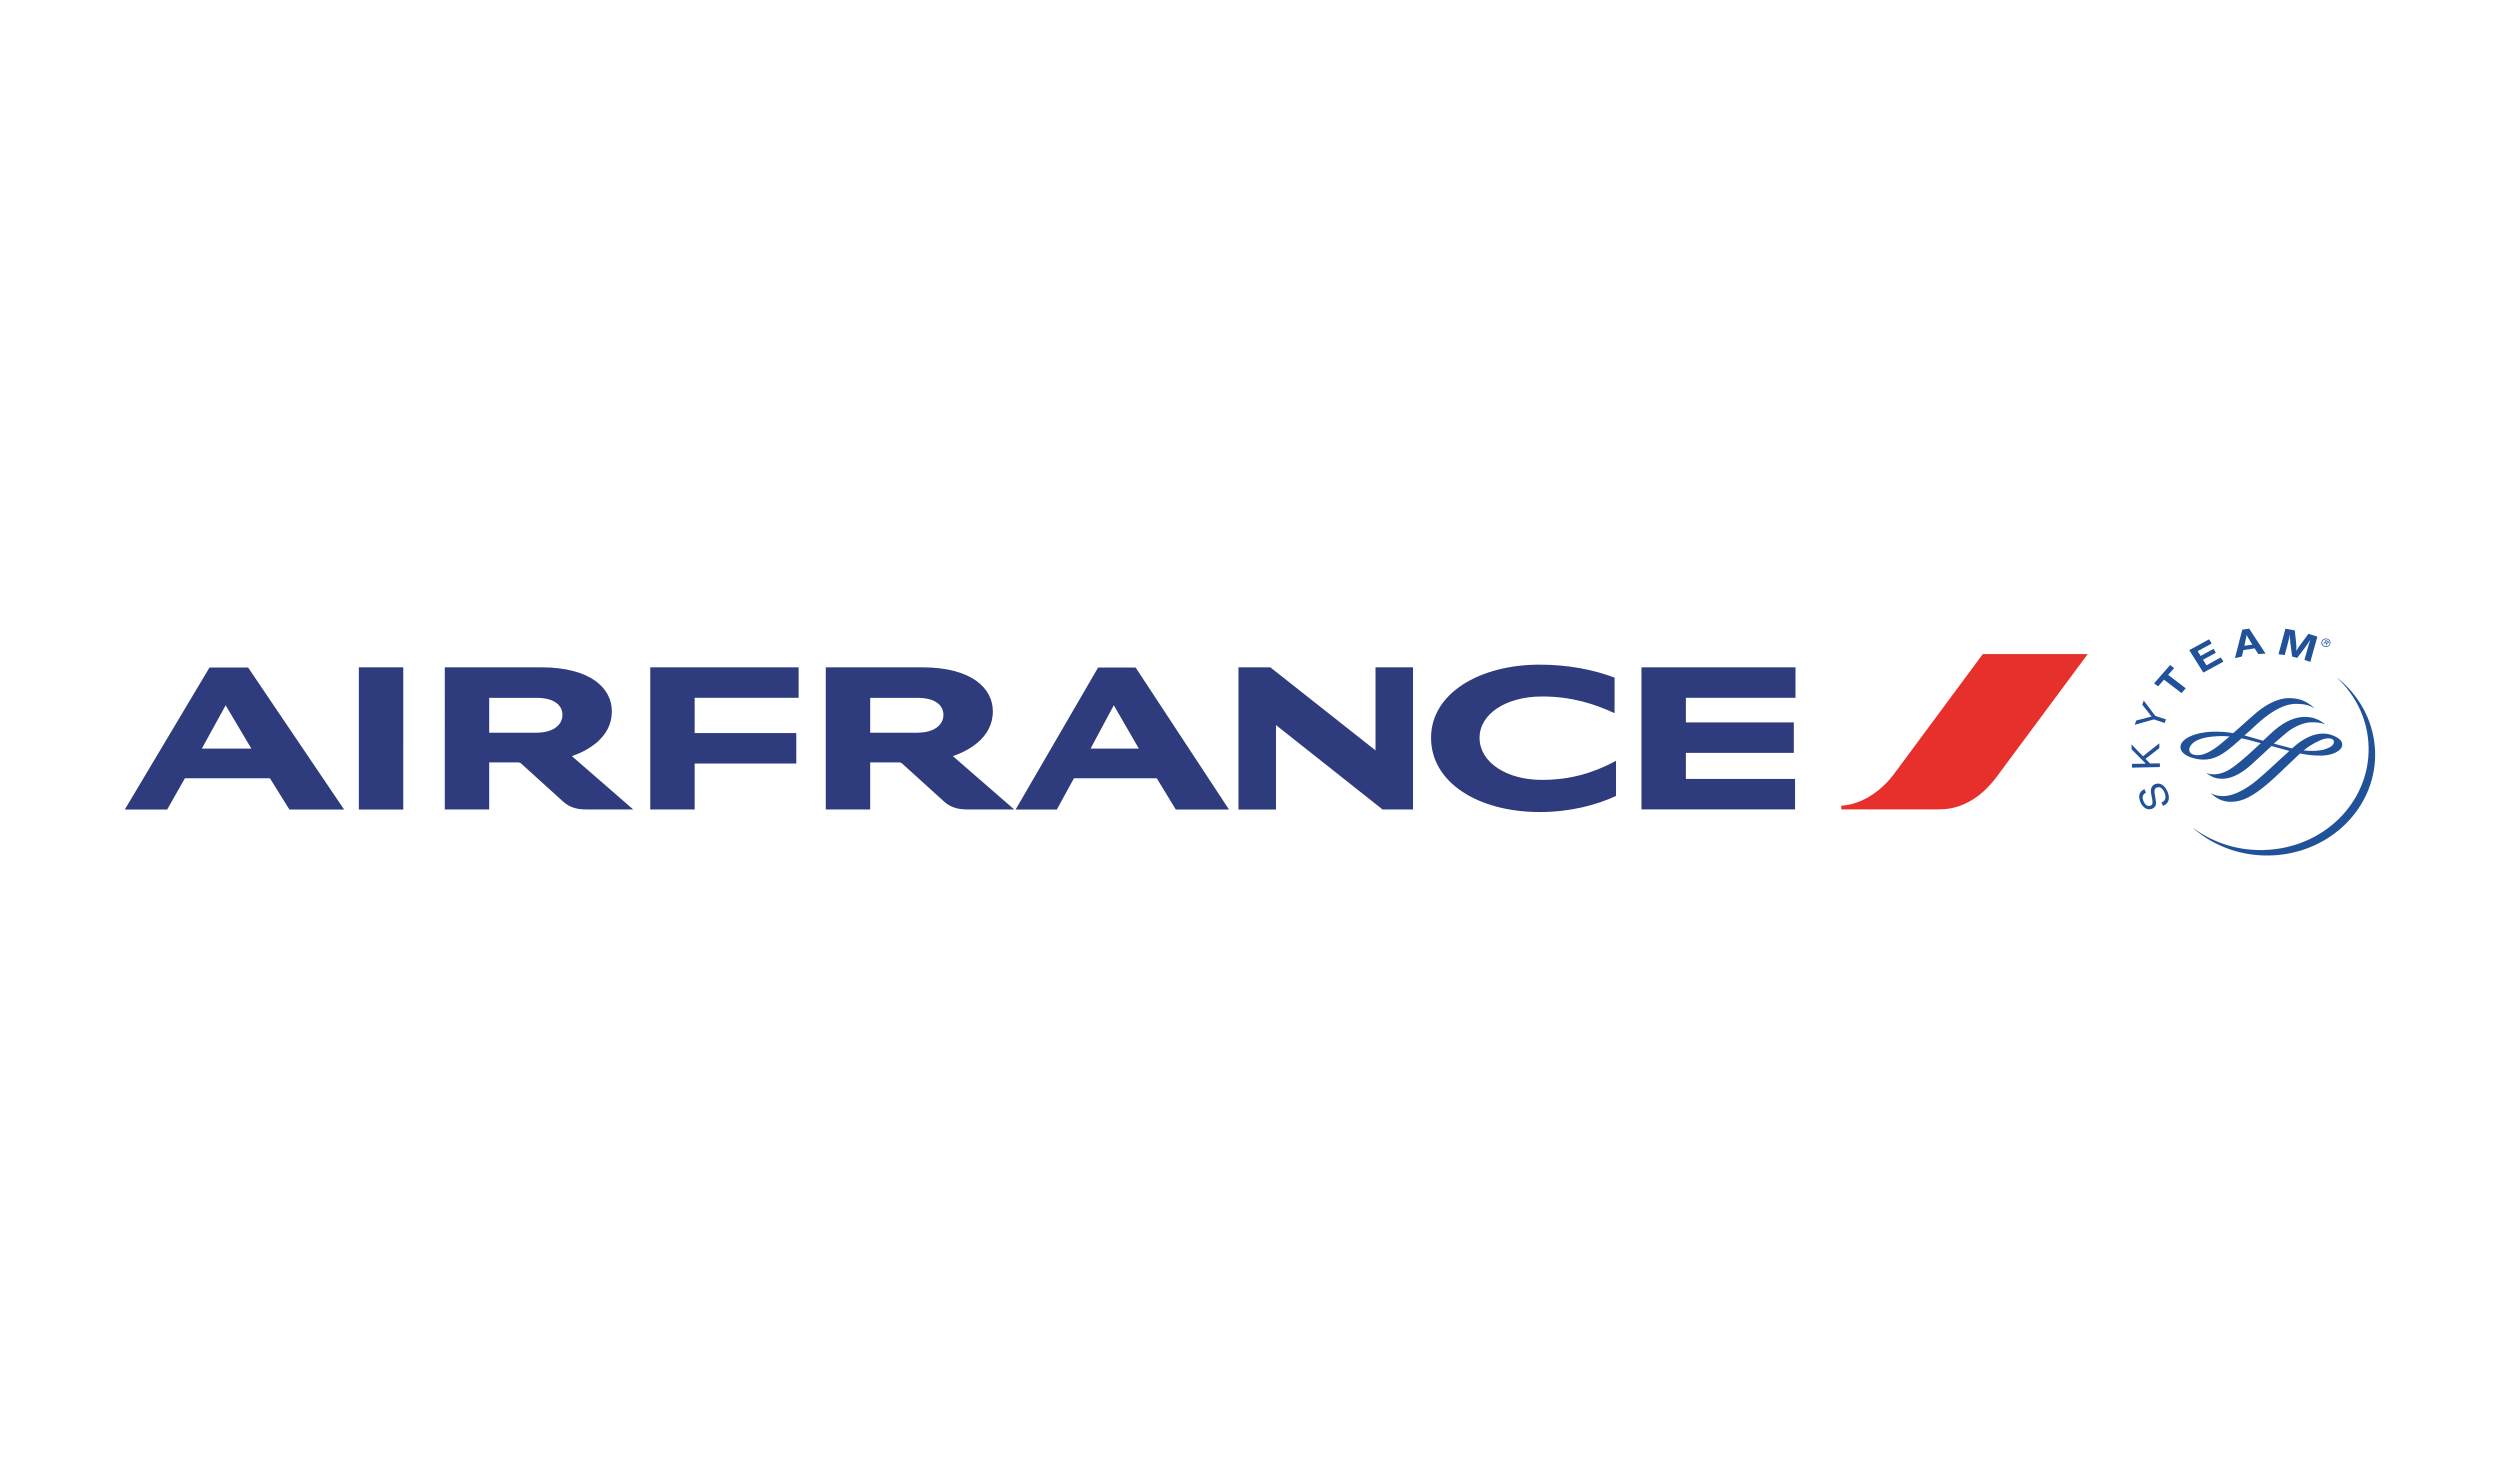 <svg xmlns="http://www.w3.org/2000/svg" xmlns:xlink="http://www.w3.org/1999/xlink" id="Layer_1" x="0px" y="0px" viewBox="0 0 384 227.97" xml:space="preserve"><g>	<path fill-rule="evenodd" fill="#E7302B" d="M304.54,100.49l-13.55,18.3c-1.78,2.41-4.67,4.73-8.17,4.97v0.56h15.06  c4,0,6.92-2.43,8.89-5.11l13.9-18.74h-16.13V100.49z"></path>	<path fill-rule="evenodd" fill="#2E3B7C" d="M167.51,114.99h7.42l-3.85-6.66L167.51,114.99L167.51,114.99z M180.6,124.34l-2.92-4.8  h-12.72l-2.63,4.8H156l12.67-21.81h5.76l14.34,21.81H180.6L180.6,124.34z M31,114.99h7.61l-3.95-6.66L31,114.99L31,114.99z   M44.45,124.34l-2.99-4.8H28.4l-2.72,4.8h-6.51l13.01-21.81h5.93l14.74,21.81H44.45L44.45,124.34z M82.39,112.54  c2.7,0,4-1.28,4-2.72s-1.16-2.63-4-2.63h-7.25v5.36h7.25V112.54z M87.84,116.14l9.42,8.19h-7.28c-1.62,0-2.68-0.47-3.52-1.24  l-6.41-5.81c-0.12-0.11-0.31-0.18-0.55-0.18h-4.36v7.23h-6.82V102.5h14.77c7.66,0,10.89,3.22,10.89,6.77  C93.98,113.42,90.03,115.4,87.84,116.14L87.84,116.14z M140.91,112.54c2.7,0,4-1.28,4-2.72s-1.16-2.63-4-2.63h-7.25v5.36h7.25  V112.54z M146.36,116.14l9.42,8.19h-7.28c-1.61,0-2.68-0.47-3.52-1.24l-6.41-5.81c-0.12-0.11-0.31-0.18-0.55-0.18h-4.36v7.23h-6.82  V102.5h14.77c7.66,0,10.89,3.22,10.89,6.77C152.5,113.42,148.55,115.4,146.36,116.14L146.36,116.14z M252.13,124.34V102.5h23.66  v4.68h-16.84v3.78h16.58v4.68h-16.58v4h16.77v4.68h-23.59V124.34z M99.88,124.34V102.5h22.79v4.68H106.7v5.42h15.61v4.68H106.7  v7.05L99.88,124.34L99.88,124.34z M248.01,109.55c-3.08-1.42-6.56-2.57-11.16-2.57c-5.49,0-9.59,2.66-9.59,6.35  c0,3.78,4.17,6.46,9.54,6.46c4.43,0,7.95-1.06,11.42-2.93v5.4c-3.06,1.42-7.14,2.47-11.71,2.47c-9.35,0-16.7-4.46-16.7-11.41  c0-6.84,7.49-11.23,16.67-11.23c4.34,0,8.26,0.76,11.52,2v5.46H248.01z M212.37,124.34l-16.38-12.97v12.97h-5.76V102.5h4.89  l16.16,12.76V102.5h5.76v21.83L212.37,124.34L212.37,124.34z M61.94,124.34h-6.82V102.5h6.82V124.34L61.94,124.34z"></path>	<path fill-rule="evenodd" fill="#215199" d="M359.02,104.13l-0.02,0.01c2.71,2.55,4.5,5.99,4.78,9.86  c0.64,8.54-6.24,15.95-15.38,16.53c-4.3,0.29-8.32-0.99-11.46-3.3l-0.02,0.02c3.26,2.83,7.7,4.43,12.46,4.12  c8.7-0.56,15.37-7.3,15.44-15.32v-0.1c0-0.37-0.01-0.74-0.04-1.11C364.46,110.51,362.28,106.73,359.02,104.13L359.02,104.13z"></path>	<path fill-rule="evenodd" fill="#215199" d="M329.62,121.75c-0.53,0.28-0.65,0.69-0.37,1.33c0.25,0.58,0.63,0.83,1.06,0.67  c0.34-0.12,0.39-0.4,0.25-1.1l-0.06-0.27c-0.14-0.69-0.16-0.98-0.07-1.28c0.09-0.33,0.29-0.55,0.6-0.66  c0.74-0.28,1.46,0.16,1.89,1.14c0.45,1.05,0.21,1.86-0.69,2.2l-0.22-0.52c0.62-0.25,0.77-0.79,0.44-1.57  c-0.27-0.62-0.69-0.9-1.15-0.74c-0.36,0.14-0.45,0.45-0.31,1.17l0.05,0.3l0.04,0.26c0.1,0.53,0.11,0.72,0.05,0.95  c-0.07,0.28-0.27,0.48-0.58,0.6c-0.7,0.26-1.38-0.13-1.77-1c-0.41-0.97-0.18-1.69,0.61-2.01L329.62,121.75L329.62,121.75z"></path>	<polygon fill-rule="evenodd" fill="#215199" points="329.16,116.16 331.67,114.17 331.68,114.91 329.55,116.56 330.24,117.27   331.75,117.25 331.76,117.82 327.47,117.91 327.47,117.33 329.14,117.31 329.38,117.31 329.59,117.3 329.45,117.15 329.31,117.01   327.42,115.1 327.4,114.34  "></polygon>	<path fill-rule="evenodd" fill="#215199" d="M331.05,109.96l1.64,0.54l-0.2,0.55l-1.65-0.55l-2.95,0.83l0.24-0.66l1.83-0.48  l0.23-0.06c0.09-0.03,0.16-0.04,0.31-0.07c-0.15-0.16-0.18-0.19-0.32-0.39l-1.13-1.43l0.23-0.63L331.05,109.96L331.05,109.96z"></path>	<polygon fill-rule="evenodd" fill="#215199" points="333.94,102.62 333.03,103.66 335.73,105.72 335.08,106.46 332.39,104.4   331.49,105.42 330.87,104.96 333.33,102.15  "></polygon>	<polygon fill-rule="evenodd" fill="#215199" points="339.72,98.84 337.56,100.02 338.01,100.75 340,99.67 340.36,100.26   338.38,101.34 338.92,102.19 341.1,100.98 341.52,101.63 338.43,103.31 336.27,99.86 339.31,98.2  "></polygon>	<path fill-rule="evenodd" fill="#215199" d="M345.54,98.33c-0.24-0.36-0.33-0.53-0.46-0.81c-0.04,0.29-0.07,0.5-0.18,0.91  l-0.17,0.76l1.24-0.17L345.54,98.33L345.54,98.33z M347.99,100.39l-1.12,0.07l-0.55-0.87l-1.73,0.26l-0.24,0.99l-1.06,0.25  l1.12-4.37l1.06-0.16L347.99,100.39L347.99,100.39z"></path>	<path fill-rule="evenodd" fill="#215199" d="M354.86,101.67l-0.9-0.31l0.34-1.19c0.03-0.14,0.09-0.33,0.16-0.58  c0.07-0.24,0.13-0.44,0.17-0.59c0.06-0.16,0.11-0.32,0.17-0.5l0.1-0.28c-0.25,0.4-0.35,0.55-0.58,0.87  c-0.09,0.14-0.19,0.27-0.26,0.36l-1.21,1.6l-0.78-0.2l-0.25-1.91c-0.02-0.1-0.03-0.23-0.04-0.42c-0.02-0.25-0.03-0.44-0.04-0.57  c-0.01-0.11-0.01-0.27,0-0.49l-0.11,0.49c-0.12,0.53-0.19,0.75-0.35,1.38l-0.35,1.29l-0.95-0.14l1.06-3.91l1.44,0.26l0.2,1.85  c0.05,0.43,0.06,0.8,0.04,1.31c0.17-0.3,0.22-0.4,0.4-0.66c0.13-0.18,0.24-0.33,0.34-0.47l1.12-1.51l1.37,0.44L354.86,101.67  L354.86,101.67z"></path>	<path fill-rule="evenodd" fill="#215199" d="M354.76,114.58c1.23-0.78,2.26-1.2,2.9-1.17c0.37,0.01,0.83,0.11,0.83,0.55  c0,0.45-0.46,0.82-1.35,1.12c-0.79,0.26-1.99,0.33-3.31,0.19C354.21,114.98,354.51,114.73,354.76,114.58L354.76,114.58z   M337.41,115.99c-0.77-0.05-1.14-0.34-1.14-0.89c0-0.07,0.05-1.83,4.34-2.02c0.49-0.02,1.03-0.04,1.86,0.05  c-0.04,0.01-0.48,0.39-0.48,0.39l-0.27,0.23C340.69,114.62,338.96,116.1,337.41,115.99L337.41,115.99z M346.69,109.37  c-0.52,0.43-1.54,1.35-2.53,2.23l-1.14,1.01c-0.91-0.16-1.82-0.23-2.75-0.23c-2.09,0-4,0.54-4.86,1.37  c-0.34,0.32-0.5,0.66-0.49,1.02c0.02,0.94,1.18,1.42,1.53,1.54c1.85,0.64,3.4,0.46,5.04-0.61c0.9-0.58,1.98-1.54,2.82-2.3  c0.66,0.14,1.4,0.33,2.21,0.56l0.74,0.19c-0.97,0.89-1.95,1.82-2.86,2.57l-0.07,0.06c-1.27,1.04-2.18,1.8-3.51,2.08  c-0.94,0.19-1.6,0.01-1.82-0.12l-0.05,0.03c0.78,0.59,1.49,0.93,2.74,0.83c1.2-0.1,2.58-0.8,3.98-2.03l1.9-1.74l1.33-1.24  l2.69,0.74l0.05,0.02l-1.66,1.51l-1.44,1.33c-1.47,1.33-2.27,2.02-3.13,2.59c-1.41,0.93-2.62,1.43-3.69,1.49  c-0.56,0.03-1.35-0.01-2.01-0.37c-0.04-0.01-0.07,0.03-0.07,0.03c0.72,0.58,1.61,1.27,3.13,1.23c1.72-0.05,3.25-0.82,5.64-2.86  c1.08-0.93,2.16-1.98,3.11-2.89l1.77-1.68c1.17,0.25,2.2,0.35,3.36,0.33c1.67-0.03,3.1-0.78,3.12-1.65  c0.02-0.63-0.55-0.98-0.88-1.17c-0.27-0.17-1.03-0.56-2.06-0.56c-1.25,0-2.57,0.53-3.9,1.54l-0.88,0.74l-0.33-0.09l-2.46-0.65  c0.72-0.63,1.34-1.17,1.9-1.63c1.34-1.13,2.82-1.59,3.7-1.64c0.64-0.03,1.75,0.02,2.2,0.31l0.05-0.04c-1.2-0.96-2.26-1.1-3.13-1.1  c-0.85,0-2.22,0.25-3.88,1.46c-0.69,0.49-1.57,1.32-2.49,2.2l-1.25-0.36l-0.3-0.09l-1.31-0.37l0.74-0.65  c0.88-0.81,1.7-1.58,2.36-2.09c2.37-1.85,3.85-2.1,4.88-2.11c1.13,0,2.04,0.21,2.68,0.65l0.04-0.04c-1.33-1.12-2.28-1.48-3.92-1.49  C350.09,107.24,348.38,107.99,346.69,109.37L346.69,109.37z"></path>	<path fill-rule="evenodd" fill="#215199" d="M357.28,98.66c0.08,0.04,0.22,0.13,0.28,0.03c0.04-0.07-0.04-0.13-0.12-0.16  l-0.18-0.09l-0.09,0.16L357.28,98.66L357.28,98.66z M357.37,99.19l-0.11-0.06l-0.02-0.39l-0.12-0.05l-0.17,0.29l-0.08-0.05  l0.36-0.63l0.3,0.15c0.12,0.07,0.22,0.15,0.14,0.3c-0.08,0.12-0.2,0.12-0.31,0.07L357.37,99.19L357.37,99.19z M357.79,99.01  c0.16-0.26,0.04-0.61-0.23-0.76c-0.29-0.15-0.66-0.05-0.81,0.22c-0.16,0.27-0.04,0.61,0.24,0.75  C357.25,99.36,357.63,99.27,357.79,99.01L357.79,99.01z M356.62,98.47c0.15-0.33,0.56-0.48,0.92-0.34  c0.36,0.14,0.52,0.52,0.37,0.86c-0.16,0.34-0.57,0.48-0.92,0.34C356.63,99.19,356.47,98.81,356.62,98.47L356.62,98.47z"></path></g></svg>